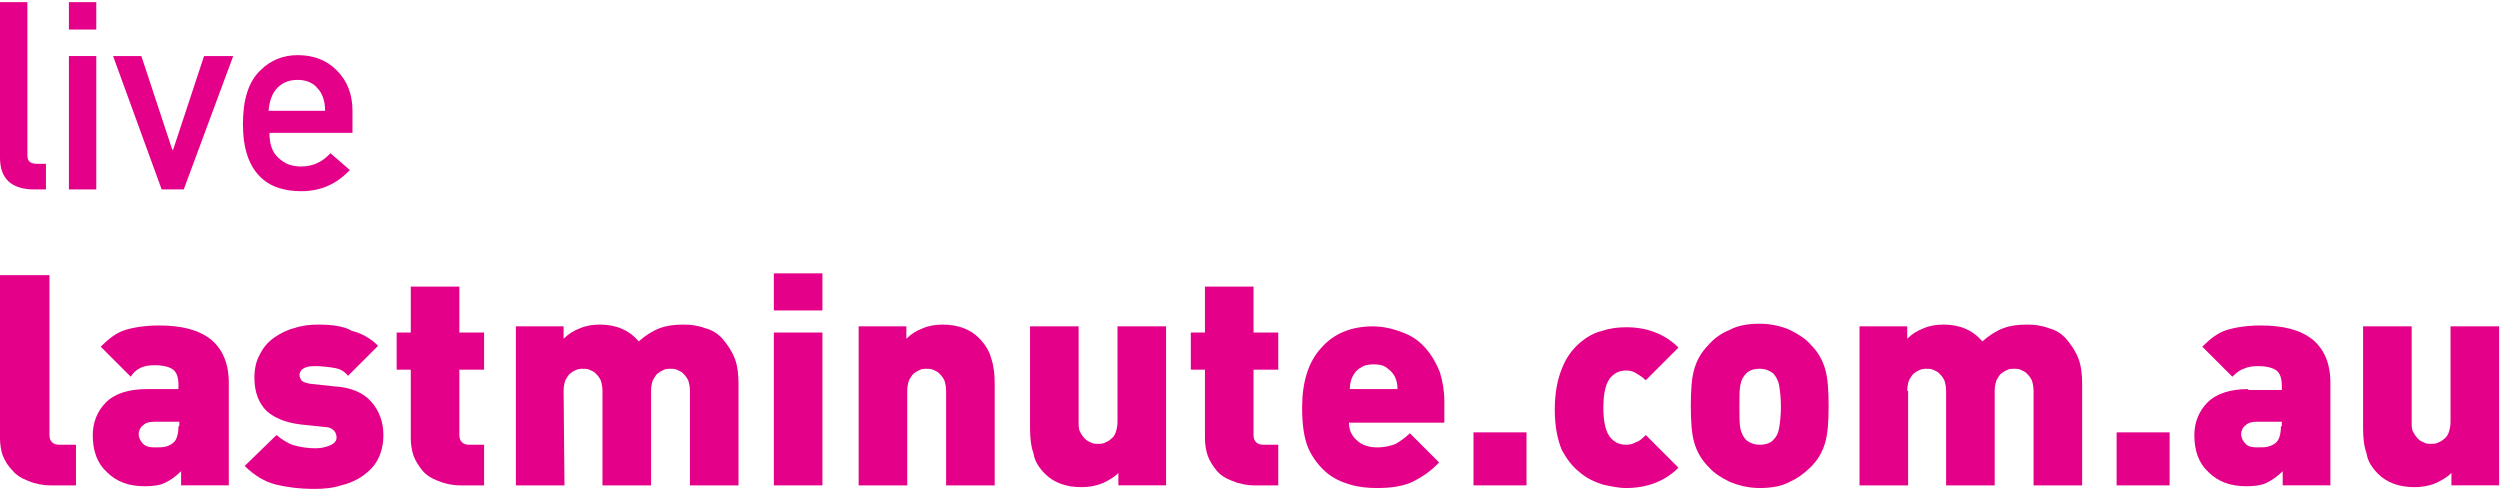 <?xml version="1.0" encoding="UTF-8"?><svg xmlns="http://www.w3.org/2000/svg" class="interstitial" enable-background="new 0 0 283 55" height="61px" id="Layer_1" preserveAspectRatio="xMidYMid meet" style="enable-background:new 137 369.9 282.9 54.9;" version="1.1" viewBox="137 370 283 55" width="310px" x="0px" xml:space="preserve" y="0px"><style type="text/css">
	.st0{fill:#E40088;}
</style><g><g><g class="st0"><path d="M406.2,423.3c1,1,2.4,1.5,4.1,1.5c0.8,0,1.5-0.1,2.3-0.4c0.7-0.3,1.4-0.7,1.9-1.2v1.4h5.4     v-18h-5.5v10.8c0,0.5-0.1,0.9-0.2,1.2s-0.3,0.6-0.6,0.8c-0.2,0.2-0.5,0.3-0.7,0.4s-0.5,0.1-0.7,0.1s-0.5,0-0.7-0.1     s-0.5-0.2-0.7-0.4c-0.2-0.2-0.4-0.4-0.6-0.8c-0.2-0.3-0.2-0.7-0.2-1.2v-10.8h-5.5v11.5c0,1.1,0.1,2.1,0.4,2.9     C405,421.8,405.5,422.6,406.2,423.3z" id="XMLID_43_"/><path d="M330.4,422.5c0.6,0.7,1.4,1.2,2.4,1.7c1,0.4,2.1,0.7,3.4,0.7s2.5-0.2,3.4-0.7c0.9-0.4,1.7-1,2.4-1.7     c0.8-0.8,1.3-1.7,1.6-2.7s0.4-2.4,0.4-4.2s-0.1-3.2-0.4-4.2s-0.8-1.9-1.6-2.7c-0.6-0.7-1.4-1.2-2.4-1.7c-0.9-0.4-2.1-0.7-3.4-0.7     s-2.5,0.2-3.4,0.7c-1,0.4-1.8,1-2.4,1.7c-0.8,0.8-1.3,1.7-1.6,2.7s-0.4,2.4-0.4,4.2c0,1.8,0.1,3.2,0.4,4.2     C329.1,420.8,329.6,421.7,330.4,422.5z M334,413.3c0.1-0.6,0.3-1,0.7-1.4c0.3-0.3,0.8-0.5,1.5-0.5c0.6,0,1.1,0.2,1.5,0.5     c0.3,0.3,0.6,0.8,0.7,1.4s0.2,1.4,0.2,2.4s-0.1,1.8-0.2,2.4s-0.3,1-0.7,1.4c-0.3,0.3-0.8,0.5-1.5,0.5c-0.6,0-1.1-0.2-1.5-0.5     c-0.3-0.3-0.6-0.8-0.7-1.4s-0.1-1.4-0.1-2.4C333.9,414.6,333.9,413.8,334,413.3z"/><rect height="6" id="XMLID_40_" width="6" x="376.6" y="418.6"/><path d="M315.8,423.1c0.8,0.7,1.7,1.1,2.6,1.4c0.9,0.2,1.8,0.4,2.7,0.4c2.4,0,4.4-0.8,5.9-2.3     l-3.7-3.7c-0.4,0.4-0.7,0.7-1.1,0.8c-0.3,0.2-0.7,0.3-1.1,0.3c-0.7,0-1.2-0.2-1.7-0.7c-0.6-0.6-0.9-1.8-0.9-3.5s0.3-2.9,0.9-3.5     c0.5-0.5,1-0.7,1.7-0.7c0.4,0,0.8,0.1,1.1,0.3c0.3,0.2,0.7,0.4,1.1,0.8l3.7-3.7c-1.5-1.5-3.5-2.3-5.9-2.3c-0.9,0-1.8,0.1-2.7,0.4     c-0.9,0.2-1.8,0.7-2.6,1.4c-0.8,0.7-1.5,1.6-2,2.9c-0.5,1.2-0.8,2.8-0.8,4.6c0,1.9,0.3,3.4,0.8,4.6     C314.3,421.5,314.9,422.4,315.8,423.1z" id="XMLID_39_"/><path d="M352.9,413.9c0-0.5,0.1-0.9,0.2-1.2c0.2-0.3,0.3-0.6,0.6-0.8c0.2-0.2,0.5-0.3,0.7-0.4     s0.5-0.1,0.7-0.1s0.5,0,0.7,0.1s0.5,0.2,0.7,0.4c0.2,0.2,0.4,0.4,0.6,0.8c0.1,0.3,0.2,0.7,0.2,1.2v10.7h5.5v-10.7     c0-0.5,0.1-0.9,0.2-1.2c0.2-0.3,0.3-0.6,0.6-0.8c0.2-0.2,0.5-0.3,0.7-0.4s0.5-0.1,0.7-0.1s0.5,0,0.7,0.1s0.5,0.2,0.7,0.4     c0.2,0.2,0.4,0.4,0.6,0.8c0.1,0.3,0.2,0.7,0.2,1.2v10.7h5.5v-11.5c0-1-0.1-2-0.4-2.8s-0.8-1.6-1.5-2.4c-0.5-0.5-1.1-0.9-1.9-1.1     c-0.8-0.3-1.6-0.4-2.4-0.4c-1,0-1.9,0.1-2.7,0.4c-0.8,0.3-1.6,0.8-2.4,1.5c-1.1-1.3-2.6-1.9-4.4-1.9c-0.7,0-1.5,0.1-2.2,0.4     c-0.8,0.3-1.4,0.7-1.9,1.2v-1.4h-5.4v18h5.5v-10.7H352.9z" id="XMLID_38_"/><path d="M391.5,413.7c-2,0-3.6,0.5-4.6,1.5s-1.5,2.3-1.5,3.7c0,1.8,0.5,3.2,1.6,4.2c1.1,1.1,2.5,1.6,4.3,1.6     c0.9,0,1.7-0.1,2.3-0.4c0.6-0.3,1.2-0.7,1.8-1.3v1.6h5.4V413c0-2.2-0.7-3.8-2-4.9c-1.4-1.1-3.3-1.6-5.9-1.6     c-1.5,0-2.8,0.2-3.8,0.5s-1.9,1-2.8,1.9l3.4,3.4c0.4-0.4,0.9-0.8,1.3-0.9c0.4-0.2,0.9-0.3,1.6-0.3c1,0,1.7,0.2,2.1,0.5     s0.6,0.9,0.6,1.7v0.5h-3.8V413.7z M395.2,417.9c0,0.9-0.2,1.5-0.5,1.8s-0.6,0.4-0.9,0.5s-0.7,0.1-1.3,0.1c-0.6,0-1-0.1-1.3-0.4     s-0.5-0.7-0.5-1.1s0.2-0.8,0.5-1c0.3-0.3,0.7-0.4,1.3-0.4h2.8v0.5H395.2z"/><path d="M200.8,413.9c0-0.5,0.1-0.9,0.2-1.2c0.2-0.3,0.3-0.6,0.6-0.8c0.2-0.2,0.5-0.3,0.7-0.4     s0.5-0.1,0.7-0.1s0.5,0,0.7,0.1s0.5,0.2,0.7,0.4c0.2,0.2,0.4,0.4,0.6,0.8c0.1,0.3,0.2,0.7,0.2,1.2v10.7h5.5v-10.7     c0-0.5,0.1-0.9,0.2-1.2c0.2-0.3,0.3-0.6,0.6-0.8c0.2-0.2,0.5-0.3,0.7-0.4s0.5-0.1,0.7-0.1s0.5,0,0.7,0.1s0.5,0.2,0.7,0.4     c0.2,0.2,0.4,0.4,0.6,0.8c0.1,0.3,0.2,0.7,0.2,1.2v10.7h5.5v-11.5c0-1-0.1-2-0.4-2.8c-0.3-0.8-0.8-1.6-1.5-2.4     c-0.5-0.5-1.1-0.9-1.9-1.1c-0.8-0.3-1.6-0.4-2.4-0.4c-1,0-1.9,0.1-2.7,0.4s-1.6,0.8-2.4,1.5c-1.1-1.3-2.6-1.9-4.4-1.9     c-0.7,0-1.5,0.1-2.2,0.4c-0.8,0.3-1.4,0.7-1.9,1.2v-1.4h-5.4v18h5.5L200.8,413.9L200.8,413.9z" id="XMLID_35_"/><rect height="15.1" id="XMLID_34_" width="3.1" x="144.8" y="376"/><path d="M183.5,419.3c0,0.6,0.1,1.3,0.3,1.9s0.6,1.2,1,1.7s1,0.9,1.8,1.2c0.7,0.3,1.6,0.5,2.5,0.5     h2.7V420h-1.7c-0.7,0-1.1-0.4-1.1-1.1v-7.4h2.8v-4.2H189v-5.2h-5.5v5.2h-1.6v4.2h1.6V419.3z" id="XMLID_33_"/><rect height="17.3" id="XMLID_32_" width="5.5" x="224.6" y="407.3"/><path d="M152.9,411.3c0.4-0.2,0.9-0.3,1.6-0.3c1,0,1.7,0.2,2.1,0.5c0.4,0.3,0.6,0.9,0.6,1.7v0.5h-3.6     c-2,0-3.6,0.5-4.6,1.5s-1.5,2.3-1.5,3.7c0,1.8,0.5,3.2,1.6,4.2c1.1,1.1,2.5,1.6,4.3,1.6c0.9,0,1.7-0.1,2.3-0.4s1.2-0.7,1.8-1.3     v1.6h5.4V413c0-2.2-0.7-3.8-2-4.9c-1.4-1.1-3.3-1.6-5.9-1.6c-1.5,0-2.8,0.2-3.8,0.5s-1.9,1-2.8,1.9l3.4,3.4     C152.1,411.8,152.5,411.5,152.9,411.3z M157.2,417.9c0,0.9-0.2,1.5-0.5,1.8s-0.6,0.4-0.9,0.5s-0.7,0.1-1.3,0.1s-1-0.1-1.3-0.4     s-0.5-0.7-0.5-1.1s0.2-0.8,0.5-1c0.3-0.3,0.7-0.4,1.3-0.4h2.8v0.5H157.2z"/><path d="M170.3,406.8c-0.8,0.2-1.6,0.6-2.3,1.1s-1.2,1.1-1.6,1.9c-0.4,0.7-0.6,1.6-0.6,2.6     c0,1.7,0.5,2.9,1.4,3.8c0.9,0.8,2.2,1.3,3.8,1.5l2.8,0.3c0.5,0,0.8,0.2,1,0.4c0.2,0.2,0.3,0.5,0.3,0.8c0,0.4-0.3,0.7-0.8,0.9     s-1,0.3-1.6,0.3c-0.8,0-1.5-0.1-2.3-0.3c-0.7-0.2-1.4-0.6-2.1-1.2l-3.6,3.5c1.1,1.1,2.3,1.8,3.5,2.1c1.2,0.3,2.7,0.5,4.4,0.5     c1.1,0,2.1-0.1,3-0.4c0.9-0.2,1.8-0.6,2.5-1.1s1.3-1.1,1.7-1.9s0.6-1.7,0.6-2.7c0-1.5-0.5-2.8-1.4-3.8s-2.3-1.6-4.1-1.7l-2.8-0.3     c-0.5-0.1-0.8-0.2-1-0.4c-0.1-0.2-0.2-0.4-0.2-0.6s0.1-0.5,0.4-0.7c0.3-0.2,0.7-0.3,1.3-0.3c0.8,0,1.6,0.1,2.2,0.2     c0.7,0.1,1.2,0.4,1.6,0.9l3.4-3.4c-0.8-0.8-1.8-1.4-3-1.7c-0.8-0.5-2.2-0.7-3.8-0.7C172.1,406.4,171.2,406.5,170.3,406.8z" id="XMLID_29_"/><polygon id="XMLID_28_" points="157.8,391.1 163.4,376 160.1,376 156.6,386.6 156.5,386.6 153,376 149.8,376      155.3,391.1    "/><path d="M171.1,391.3c2.2,0,4-0.8,5.5-2.4l-2.2-1.9c-0.9,1-2,1.5-3.3,1.5c-1.1,0-1.9-0.3-2.6-1c-0.7-0.6-1-1.6-1-2.8     h9.4v-2.5c0-1.9-0.6-3.4-1.8-4.6s-2.7-1.7-4.4-1.7s-3.1,0.6-4.2,1.7c-1.4,1.3-2,3.4-2,6.1c0,2.8,0.7,4.9,2.2,6.2     C167.7,390.8,169.2,391.3,171.1,391.3z M168.4,379.6c0.6-0.6,1.3-0.9,2.3-0.9c0.9,0,1.7,0.3,2.2,0.9c0.6,0.6,0.9,1.5,0.9,2.6     h-6.4C167.5,381.1,167.8,380.2,168.4,379.6z"/><rect height="3.1" id="XMLID_25_" width="3.1" x="144.8" y="369.9"/><rect height="4.2" id="XMLID_24_" width="5.5" x="224.6" y="400.6"/><path d="M287.1,423.1c0.8,0.7,1.7,1.1,2.7,1.4s2,0.4,3.1,0.4c1.6,0,2.9-0.2,4-0.7c1-0.5,2.1-1.2,3-2.2l-3.3-3.3     c-0.5,0.5-1.1,0.9-1.6,1.2c-0.5,0.2-1.2,0.4-2.1,0.4c-1,0-1.8-0.3-2.3-0.8c-0.6-0.5-0.9-1.2-0.9-2h10.8v-2.4     c0-1.2-0.2-2.3-0.5-3.3c-0.4-1-0.9-1.9-1.6-2.7c-0.7-0.8-1.5-1.4-2.6-1.8c-1-0.4-2.2-0.7-3.4-0.7c-2.4,0-4.4,0.8-5.8,2.4     c-1.5,1.6-2.2,3.9-2.2,6.8c0,1.9,0.2,3.4,0.7,4.6C285.6,421.5,286.3,422.4,287.1,423.1z M290.1,412.3c0.2-0.4,0.5-0.8,0.9-1     c0.4-0.3,0.9-0.4,1.5-0.4s1.1,0.1,1.5,0.4s0.7,0.6,0.9,1c0.2,0.4,0.3,0.9,0.3,1.4h-5.4C289.8,413.2,289.9,412.7,290.1,412.3z"/><path d="M138.4,422.9c0.4,0.5,1,0.9,1.8,1.2c0.7,0.3,1.6,0.5,2.5,0.5h2.9V420h-1.9     c-0.7,0-1.1-0.4-1.1-1.1v-18.1H137v18.5c0,0.6,0.1,1.3,0.3,1.9C137.6,421.9,137.9,422.4,138.4,422.9z" id="XMLID_21_"/><path d="M273.4,419.3c0,0.6,0.1,1.3,0.3,1.9c0.2,0.6,0.6,1.2,1,1.7s1,0.9,1.8,1.2     c0.7,0.3,1.6,0.5,2.5,0.5h2.7V420H280c-0.7,0-1.1-0.4-1.1-1.1v-7.4h2.8v-4.2h-2.8v-5.2h-5.5v5.2h-1.6v4.2h1.6V419.3z" id="XMLID_20_"/><rect height="6" id="XMLID_19_" width="6" x="303.8" y="418.6"/><path d="M140.9,391.1h1.3v-2.9h-1c-0.8,0-1.1-0.3-1.1-1v-17.3H137v17.6     C137,389.9,138.3,391.1,140.9,391.1z" id="XMLID_18_"/><path d="M239.7,413.9c0-0.5,0.1-0.9,0.2-1.2c0.2-0.3,0.3-0.6,0.6-0.8c0.2-0.2,0.5-0.3,0.7-0.4     s0.5-0.1,0.7-0.1s0.5,0,0.7,0.1s0.5,0.2,0.7,0.4c0.2,0.2,0.4,0.4,0.6,0.8c0.1,0.3,0.2,0.7,0.2,1.2v10.7h5.5v-11.5     c0-1.1-0.1-2-0.4-2.9c-0.2-0.8-0.7-1.6-1.4-2.3c-1-1-2.4-1.5-4.1-1.5c-0.7,0-1.5,0.1-2.2,0.4c-0.8,0.3-1.4,0.7-1.9,1.2v-1.4h-5.4     v18h5.5L239.7,413.9L239.7,413.9z" id="XMLID_17_"/><path d="M255.3,423.3c1,1,2.4,1.5,4.1,1.5c0.8,0,1.5-0.1,2.3-0.4c0.7-0.3,1.4-0.7,1.9-1.2v1.4h5.4     v-18h-5.5v10.8c0,0.5-0.1,0.9-0.2,1.2c-0.1,0.3-0.3,0.6-0.6,0.8c-0.2,0.2-0.5,0.3-0.7,0.4s-0.5,0.1-0.7,0.1s-0.5,0-0.7-0.1     s-0.5-0.2-0.7-0.4c-0.2-0.2-0.4-0.4-0.6-0.8c-0.2-0.3-0.2-0.7-0.2-1.2v-10.8h-5.5v11.5c0,1.1,0.1,2.1,0.4,2.9     C254.1,421.8,254.6,422.6,255.3,423.3z" id="XMLID_16_"/></g></g></g></svg>